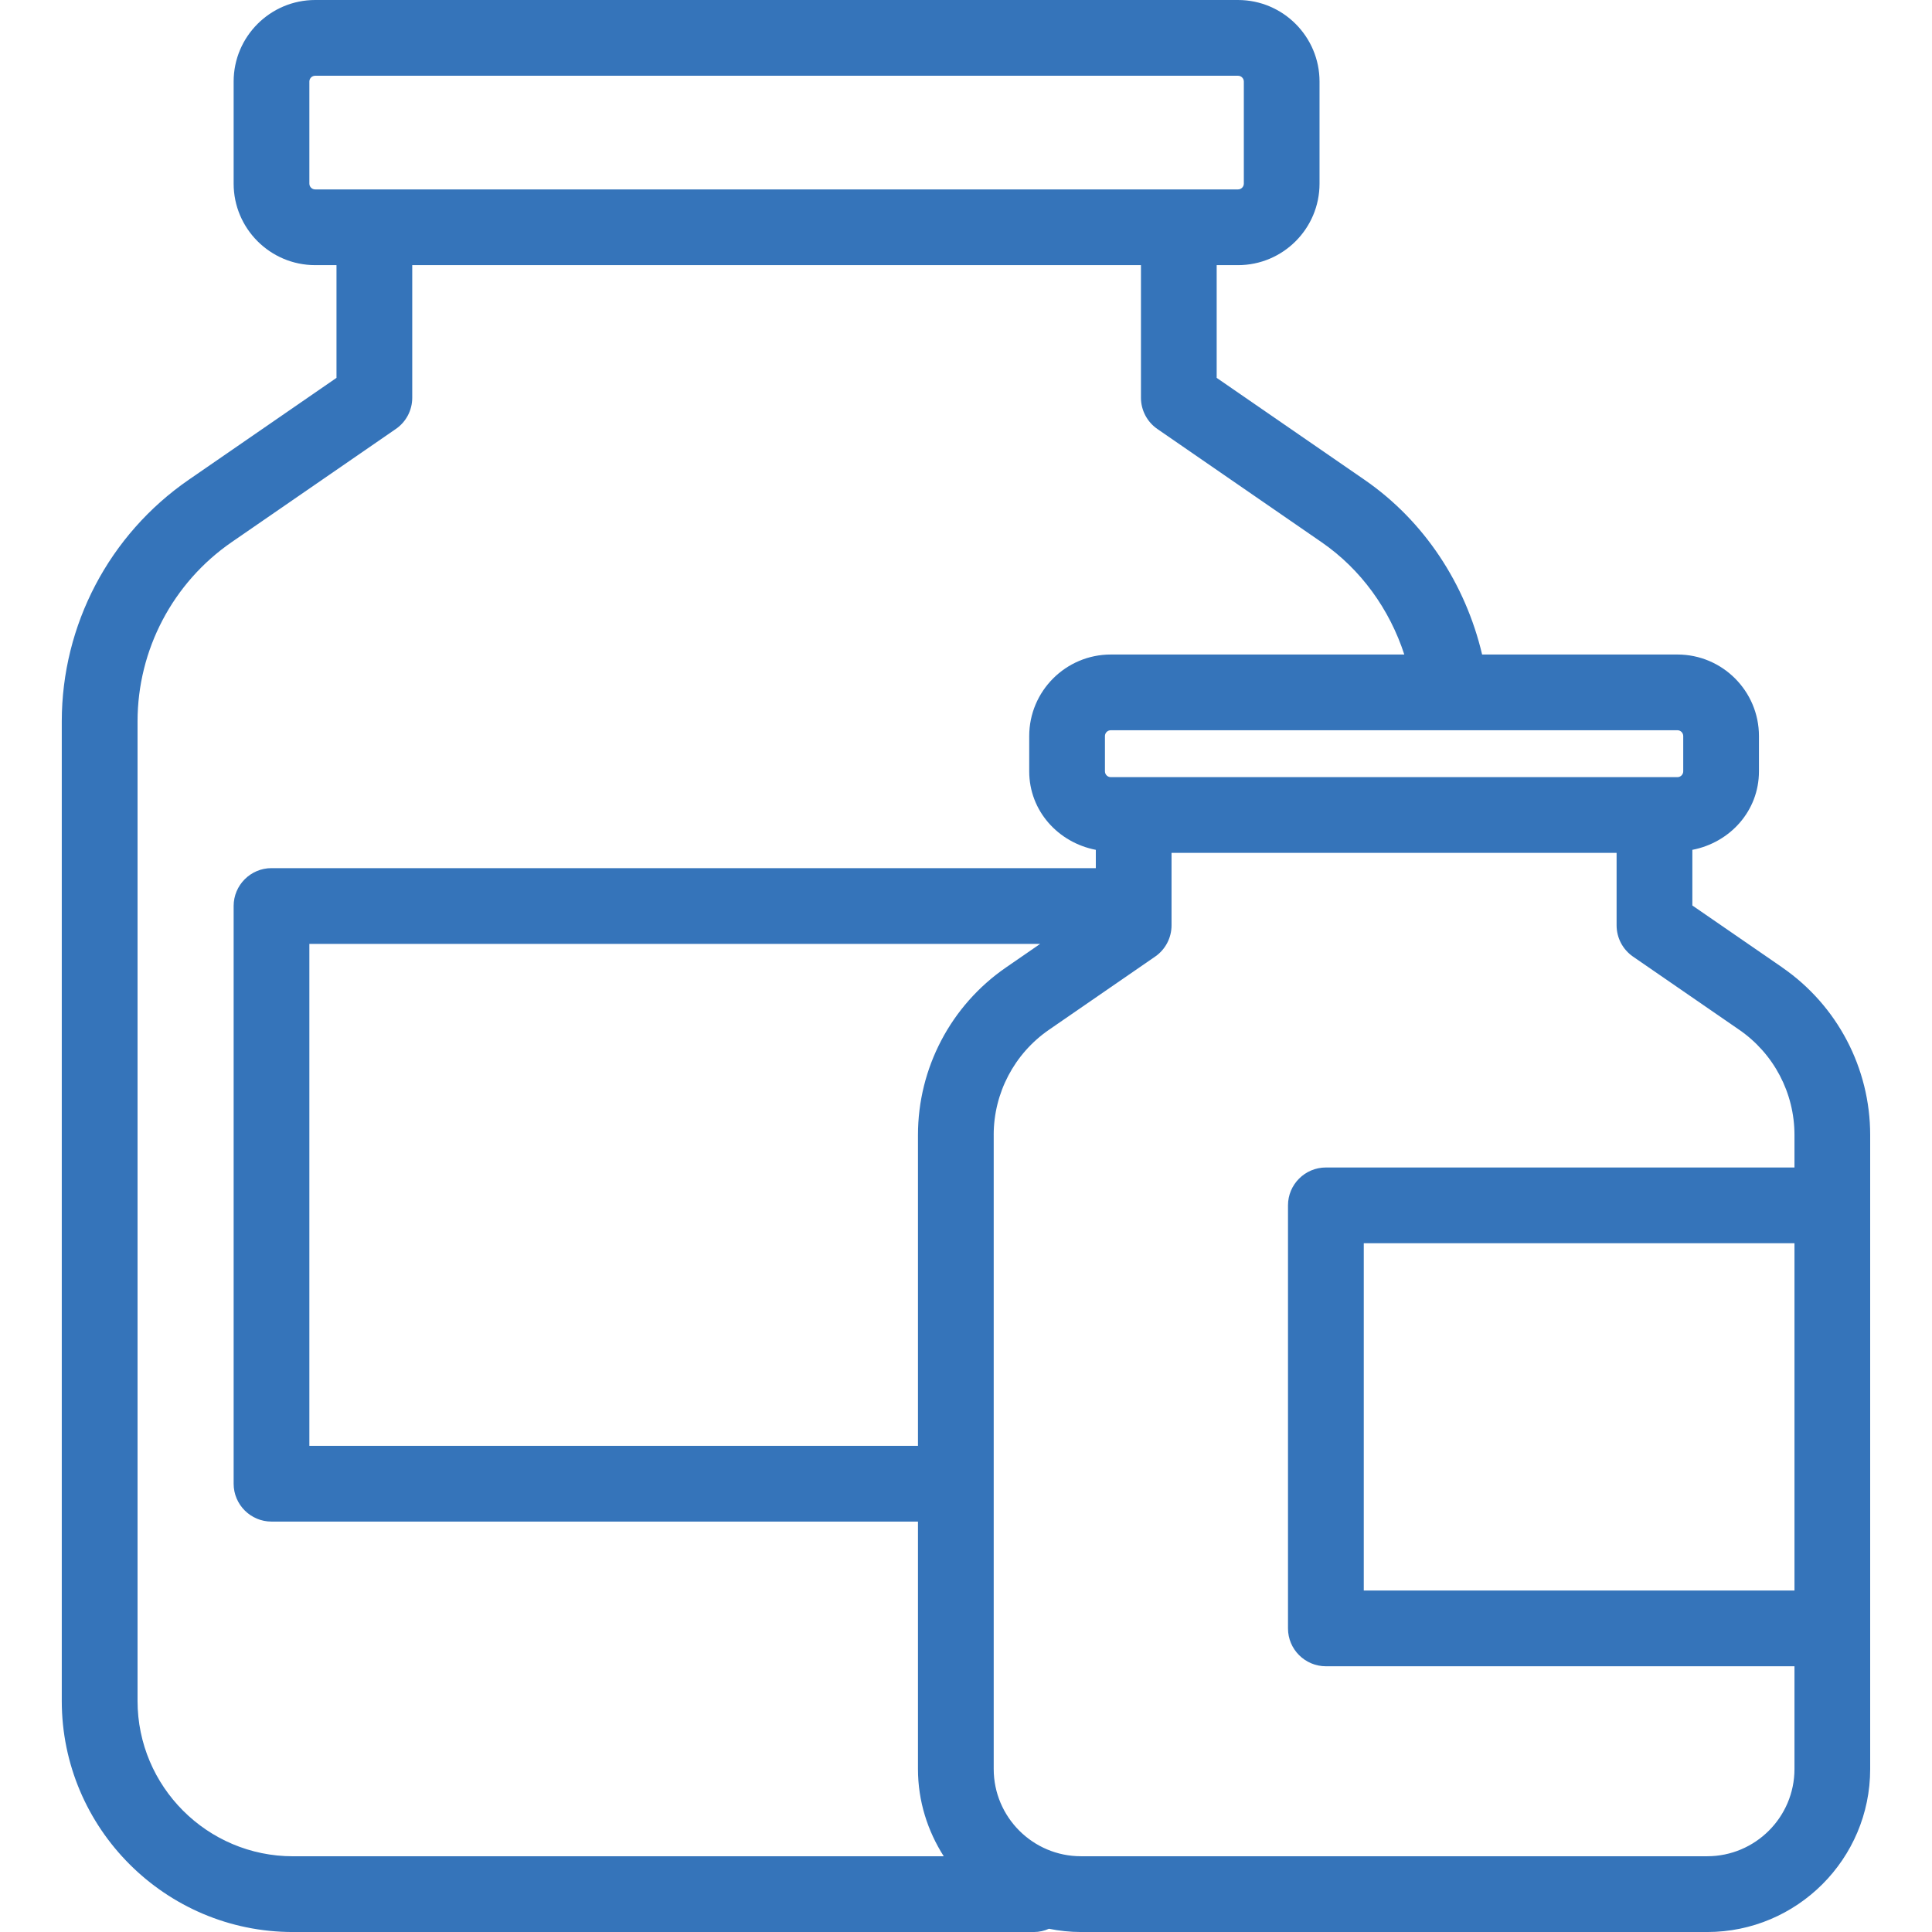 <?xml version="1.0" encoding="UTF-8"?>
<svg id="Layer_1" data-name="Layer 1" xmlns="http://www.w3.org/2000/svg" version="1.1" viewBox="0 0 72 72">
  <defs>
    <style>
      .cls-1 {
        fill: #3574ba;
        stroke-width: 0px;
      }
    </style>
  </defs>
  <path class="cls-1" d="M66.422,36.055l-3.353-2.31v-2.074c1.401-.27,2.482-1.448,2.482-2.926v-1.314c0-1.675-1.362-3.039-3.038-3.039h-7.279c-.619-2.622-2.151-4.973-4.383-6.512l-5.509-3.798v-4.201h.795c1.675,0,3.038-1.362,3.038-3.038v-3.804c0-1.675-1.362-3.039-3.038-3.039H11.746c-1.675,0-3.039,1.363-3.039,3.039v3.804c0,1.675,1.363,3.038,3.039,3.038h.794v4.201l-5.507,3.798c-2.962,2.043-4.731,5.41-4.731,9.007v36.501c0,4.749,3.864,8.613,8.613,8.613h27.613c.201,0,.39-.045.563-.121.386.077.784.121,1.193.121h23.337c3.351,0,6.075-2.724,6.075-6.073v-23.631c0-2.491-1.224-4.824-3.276-6.241ZM15.363,9.881h27.157v4.942c0,.464.229.899.609,1.162l6.118,4.218c1.473,1.014,2.539,2.505,3.087,4.189h-10.938c-1.675,0-3.04,1.363-3.04,3.039v1.314c0,1.478,1.082,2.655,2.482,2.926v.682H10.118c-.778,0-1.411.633-1.411,1.411v21.53c0,.778.633,1.411,1.411,1.411h24.092v9.222c0,1.198.36,2.309.961,3.251H10.916c-3.192,0-5.79-2.598-5.79-5.791V26.886c0-2.669,1.312-5.168,3.509-6.683l6.118-4.218c.382-.262.61-.697.61-1.162v-4.942ZM34.21,53.883H11.529v-18.707h27.235l-1.276.88c-2.052,1.414-3.278,3.748-3.278,6.241v11.586ZM42.249,28.962h-.853c-.12,0-.218-.097-.218-.217v-1.314c0-.12.098-.217.218-.217h21.117c.118,0,.216.097.216.217v1.314c0,.12-.098.217-.216.217h-20.264ZM37.032,42.296c0-1.564.77-3.029,2.059-3.918l3.96-2.73c.38-.263.609-.698.609-1.162v-2.702h16.586v2.702c0,.463.227.897.609,1.162l3.962,2.73c1.289.889,2.058,2.353,2.058,3.918v1.213h-17.462c-.78,0-1.413.633-1.413,1.411v15.766c0,.778.633,1.411,1.413,1.411h17.462v3.829c0,1.793-1.46,3.251-3.253,3.251h-23.337c-1.793,0-3.252-1.458-3.252-3.251v-23.631ZM66.875,46.331v12.944h-16.051v-12.944h16.051ZM13.951,7.059h-2.205c-.12,0-.217-.097-.217-.216v-3.804c0-.119.097-.216.217-.216h34.392c.118,0,.216.097.216.216v3.804c0,.119-.098.216-.216.216H13.951Z"/>
</svg>